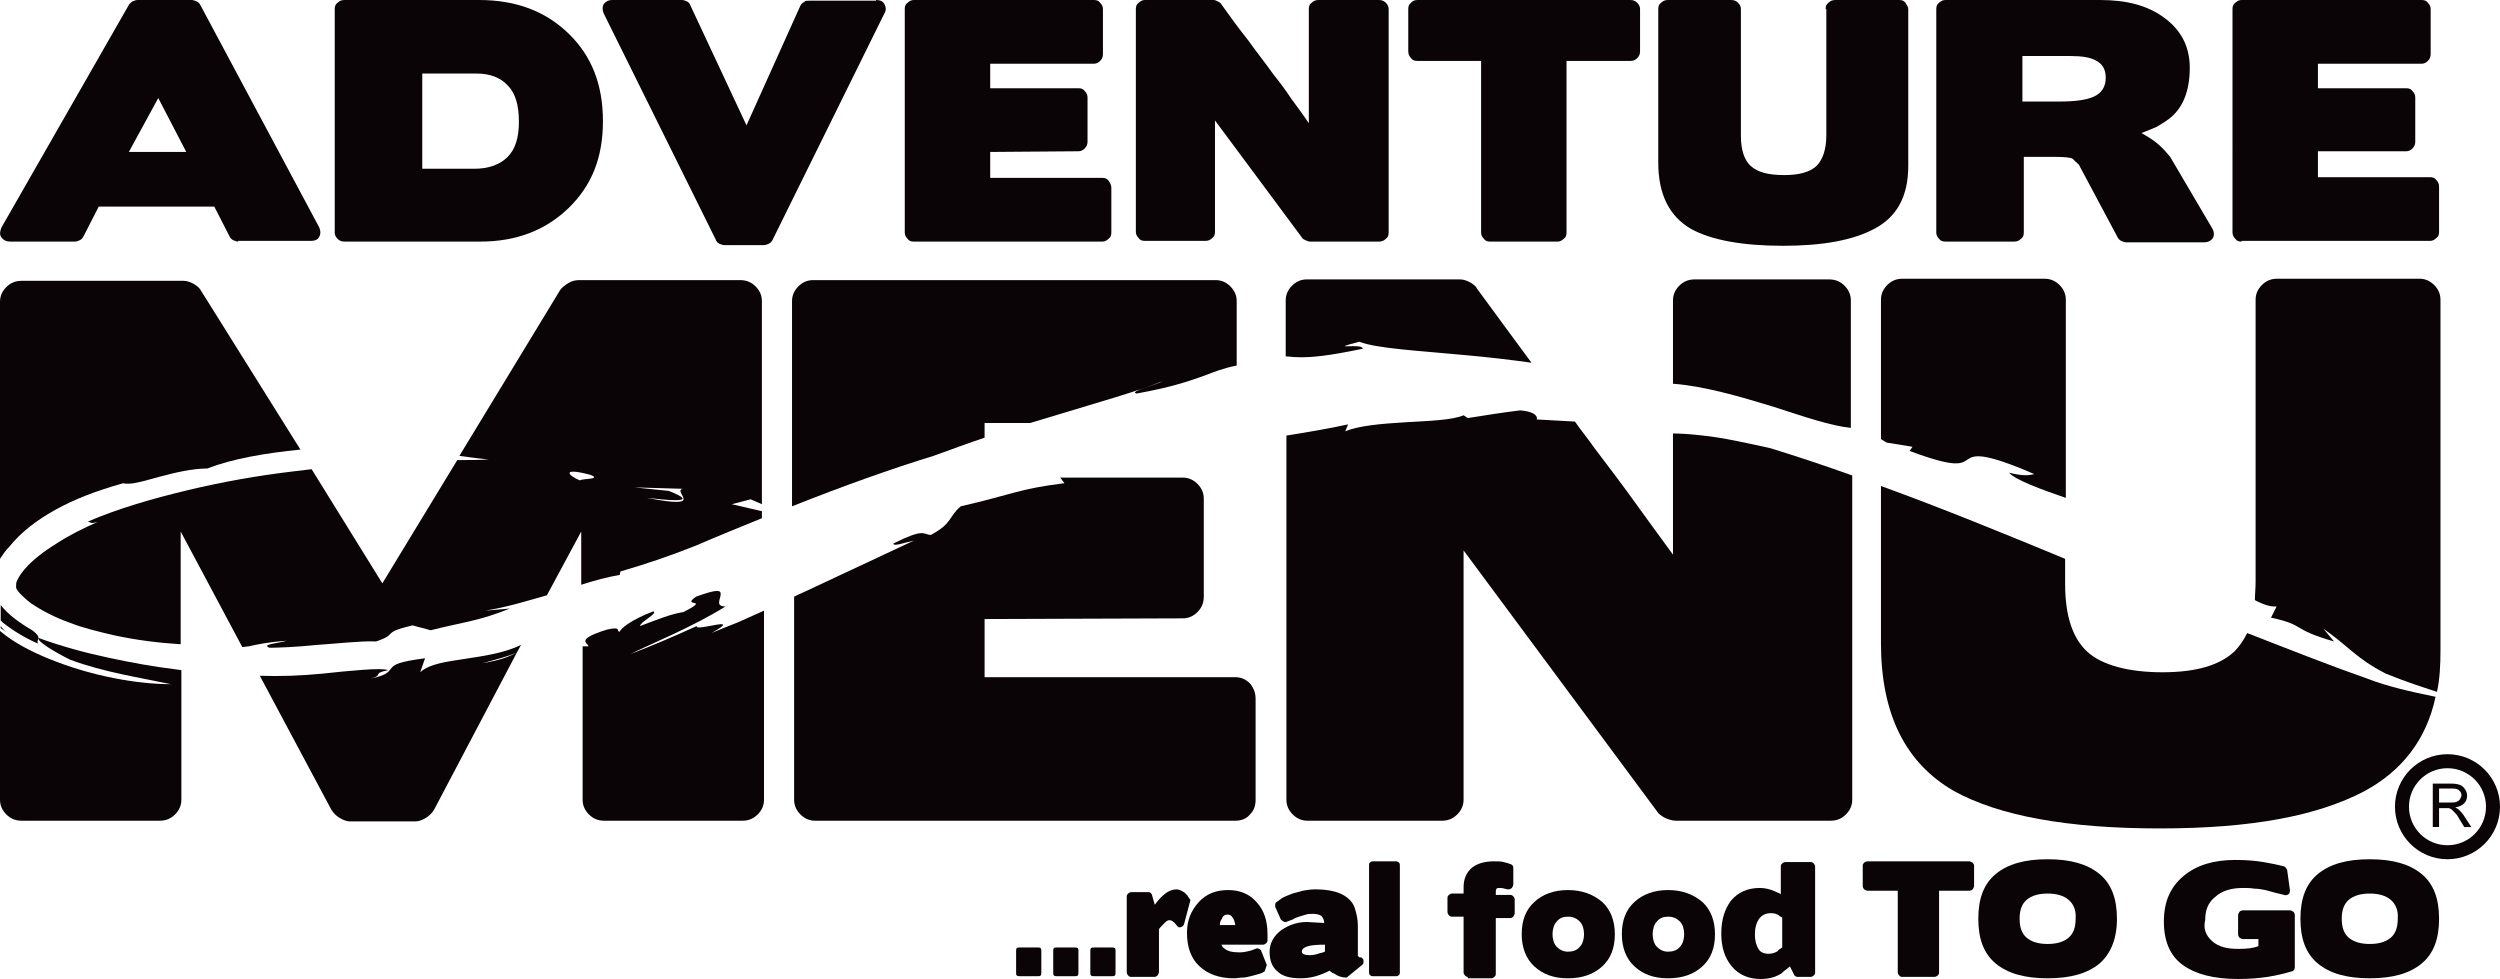 <?xml version="1.0" encoding="UTF-8"?>
<svg id="Adventure_Menu" data-name="Adventure Menu" xmlns="http://www.w3.org/2000/svg" viewBox="0 0 357 139.8">
  <defs>
    <style>
      .cls-1 {
        fill: none;
        stroke: #0b0407;
        stroke-miterlimit: 10;
        stroke-width: 2px;
      }

      .cls-2 {
        fill: #0b0407;
      }
    </style>
  </defs>
  <path class="cls-2" d="M.1,89.4v.3c.3.2.6.4.8.6-.3-.3-.6-.6-.8-.9Z"/>
  <path class="cls-2" d="M5.4,91.9c-.1-.3,0-.5.1-.7v-.1c0-.2-.1-.5-.9-1.1-1.9-1.1-3.5-2.3-4.5-3.6v2.2c.1.1.2.2.3.3,1.5,1.2,3.2,2.2,5,3Z"/>
  <path class="cls-2" d="M105.3,88.9c-1.3.5-2.5,1-3.7,1.5,4.8-2.7-2.4-.1-2.1-1-3.1,1.4-6.3,2.8-9.5,4,2.6-1.3,9-3.9,13.6-6.8-1.4,0-.8-.9-.7-1.6.1-.7-.2-1-3.5.2-2.3,1.6,2.3.1-1.8,2.2-1.9.3-3.8,1.1-6.2,2,0-.6,2.6-1.8,1.9-2.1-3.2,1.2-4.7,2.5-4.8,2.9-.6,0,.4-.8-1.8-.3-4.9,1.5-2.5,2-2.7,2.4h-.8v21.9c0,.8.3,1.5.9,2.1s1.3.9,2.2.9h19.7c.9,0,1.6-.3,2.2-.9s.9-1.3.9-2.1v-27h0l-3.8,1.7Z"/>
  <path class="cls-2" d="M73.8,93.2l.6-1.1h0c-2.5,1.2-5.5,1.6-8.1,2s-5,.7-6.3,1.9l.7-2c-3.8.5-4.4.9-4.8,1.4-.4.4-.4,1-3,1.5,2-.5.1-.7,2.5-1.2-.7-.4-5.7.1-9.4.5-3.1.3-6,.4-8.9.3l10.2,19.1c.3.5.7.9,1.2,1.2.5.3,1,.5,1.5.5h9.3c.5,0,1-.2,1.5-.5s.9-.7,1.2-1.2l11.8-22.4c-1.2.6-2.4,1.1-4.9,1.5,1.9-.5,3.7-1,4.9-1.5Z"/>
  <path class="cls-2" d="M15.4,93.9c-3.3-.7-6.6-1.6-9.9-2.8h0v.1c0,.3.6.7,1.3,1.2.9.6,2.2,1.3,3.2,1.8,4.8,1.8,10.2,2.6,14.4,3.5-4.7,0-11.3-1.1-17.6-3.7-2.4-1-4.8-2.2-6.8-3.9v24.1c0,.8.3,1.5.9,2.1s1.3.9,2.2.9h19.7c.9,0,1.6-.3,2.2-.9.6-.6.9-1.3.9-2.1v-18.5c-.2,0-.5-.1-.7-.1-3.3-.4-6.6-1-9.8-1.7Z"/>
  <path class="cls-2" d="M7.9,72.8c2.7-1.5,5.8-2.7,9.7-3.8,1,.3,2.9-.3,5.1-.9s4.8-1.2,6.9-1.2c3.6-1.4,8.3-2.2,13.3-2.7l-14.2-22.7c-.2-.4-.6-.7-1.1-1-.6-.3-1-.4-1.4-.4H3.1c-.9,0-1.6.3-2.2.9C.3,41.6,0,42.3,0,43.1v36.7c.4-.6.8-1.2,1.3-1.7,1.7-2.1,3.9-3.8,6.6-5.3Z"/>
  <path class="cls-2" d="M65.3,65.7l-10.7,17.6-10.1-16.3c-.8.1-1.7.2-2.5.3-5.1.6-10.2,1.5-15.2,2.7s-9.9,2.6-14.3,4.5c.5,0,.3.4,1.5,0-2,.9-4.1,1.9-5.9,3.1-1.8,1.1-3.5,2.4-4.6,3.7-.5.6-.9,1.2-1.1,1.7-.1.2-.1.5-.1.6h0v.4h0s0,.1,0-.2h0v.1c0,.1.1.3.5.8.4.4,1,1,1.7,1.5,1.5,1,3.4,2,5.4,2.7,2,.8,4.2,1.3,6.3,1.8,3.2.7,6.4,1.1,9.6,1.3v-16.1l8.8,16.5c.3,0,.6-.1.9-.1,1.4-.3,2.7-.6,5.4-.8-.7.3-3.8.5-2.4,1,1,0,3.8-.1,6.7-.4,3-.2,6.4-.6,8.5-.5,3.3-1.1.6-1.2,5.2-2.3l2.6.7c4.3-1.1,6.9-1.3,11.3-3.1l-3.5.3c3.1-.5,6-1.4,8.8-2.2l4.9-9.1v7.6c1.9-.6,3.7-1.1,5.5-1.4l.1-.5c3.5-1,7.3-2.3,10.8-3.7,3-1.3,6.2-2.6,9.4-3.9v-1l-4.3-1,2.7-.7c.5.2,1.1.5,1.6.7v-29c0-.8-.3-1.5-.9-2.1s-1.3-.9-2.2-.9h-23c-.5,0-1,.1-1.5.4-.5.3-.9.6-1.2,1l-14.4,23.7c1.5.2,2.9.4,4.2.5-1.4.1-3,.1-4.5.1ZM97.5,69.8c-1.6.4,3.6,3-5.1,1.3,2,.2,8.2,1,3.1-1l-4.9-.5,6.9.2ZM84.3,67.8c1.7.7-1.1.5-1.5.8-1.7-.7-2.7-1.9,1.5-.8Z"/>
  <path class="cls-2" d="M137.2,72.3c-1.8,1.5-1.1,2.4-4.3,4.1-1.1-.1-.9-1-5.3,1.2-.1.5,1.5-.1,2.9-.4-4.3,2-9.2,4.3-14.1,6.6-1,.5-2,.9-3,1.4v29c0,.8.3,1.5.9,2.1s1.3.9,2.1.9h60c.9,0,1.6-.3,2.1-.9.6-.6.8-1.3.8-2.1v-14.4c0-.9-.3-1.6-.8-2.2-.6-.6-1.3-.9-2.1-.9h-35.8v-8.3l28.3-.1c.8,0,1.5-.3,2.1-.9s.9-1.3.9-2.2v-14c0-.8-.3-1.5-.9-2.1-.6-.6-1.3-.9-2.1-.9h-17.5l.6.8c-6.5.8-7.4,1.6-14.8,3.3Z"/>
  <path class="cls-2" d="M140.6,62.5v-2.1h6.5c1.3-.4,2.7-.8,4-1.2,5.9-1.8,11.3-3.3,15-4.8-1,.6-5,1.5-3.8,1.8,5.5-1,7.8-1.9,9.8-2.6,1.3-.5,2.5-1,4.5-1.4v-9.2c0-.8-.3-1.5-.9-2.1s-1.3-.9-2.1-.9h-57.5c-.8,0-1.5.3-2.1.9-.6.6-.9,1.3-.9,2.1v29.3c7.3-2.9,14.3-5.4,20.2-7.2,2.5-.9,4.9-1.8,7.3-2.6Z"/>
  <path class="cls-2" d="M194.6,49.8c0-.9-5.4.3-.5-1,2.6,1,8.8,1.3,15,1.9,3.4.3,6.8.7,9.6,1.1-2.5-3.4-5.1-6.9-7.8-10.6-.1-.3-.5-.6-1-.9-.6-.3-1-.4-1.4-.4h-21.9c-.8,0-1.5.3-2.1.9-.6.6-.9,1.3-.9,2.1v8c.5,0,1,.1,1.5.1,2.1.1,4.7-.2,9.5-1.2Z"/>
  <path class="cls-2" d="M243.2,62.2c-1.7-.2-3.2-.3-4.3-.3v17.3c-1.9-2.6-3.8-5.2-5.6-7.7s-3.7-5-5.6-7.5c-.9-1.3-1.9-2.5-2.8-3.8-1.7-.1-3.5-.2-5.4-.3-.3.4.9-1-2.4-1.3-2.5.3-5,.7-7.5,1.1l-.6-.4c-1.6.7-4.9.8-8.3,1-3.4.2-6.8.5-8.6,1.3l.4-1c-2.7.6-5.7,1.1-8.8,1.6v52c0,.8.3,1.5.9,2.1.6.6,1.3.9,2.1.9h19.2c.9,0,1.6-.3,2.2-.9.6-.6.9-1.3.9-2.1v-35.6l27.8,37.5c.3.3.7.6,1.2.8.5.2,1,.3,1.3.3h22.1c.9,0,1.6-.3,2.2-.9s.9-1.3.9-2.1v-46.3c-3.9-1.4-7.8-2.7-11.7-3.9-3.2-.7-6.7-1.5-9.6-1.8Z"/>
  <path class="cls-2" d="M264.3,61.1v-18.2c0-.8-.3-1.5-.9-2.1s-1.3-.9-2.2-.9h-19.2c-.9,0-1.6.3-2.2.9-.6.6-.9,1.3-.9,2.1v11.9c4.3.3,9.5,1.8,14.4,3.3,4.3,1.4,8.1,2.7,11,3Z"/>
  <path class="cls-2" d="M273.1,63.8l-.4.6c6.7,2.5,7.4,1.8,8.3,1.2.9-.6,2.1-1.1,9.5,2.1-.8.2-1.6.3-3.6-.2.8,1,4.6,2.4,8.1,3.6v-28.3c0-.8-.3-1.5-.9-2.1s-1.3-.9-2.2-.9h-20.2c-.9,0-1.6.3-2.2.9-.6.6-.9,1.3-.9,2.1v19.9l.8.5,3.7.6Z"/>
  <path class="cls-2" d="M324.3,88.2c5.1,1.1,2.7,1.6,9,3.4l-1.5-1.8c3.5,2.4,4.6,4.2,8.9,6.4,3.5,1.4,5.2,1.9,7.3,2.6.4-1.8.5-3.8.5-5.9v-50.1c0-.8-.3-1.5-.9-2.1s-1.3-.9-2.1-.9h-20.3c-.9,0-1.6.3-2.2.9-.6.6-.9,1.3-.9,2.1v40.3c0,.9-.1,1.8-.1,2.6,1.1.6,2.3,1,3.1.9l-.8,1.6Z"/>
  <path class="cls-2" d="M338.3,97c-5.7-2-11.5-4.3-17.4-6.6-.5,1-1.1,1.9-1.8,2.6-2.1,2-5.5,3-10.3,3s-8.6-1-10.7-2.9-3.2-5.1-3.2-9.7v-3.6c-8.7-3.6-17.5-7.2-26.3-10.4v22.4c0,10.2,3.5,17.2,10.5,21.2,6.4,3.5,16.1,5.3,29.3,5.3s22.5-1.8,29.2-5.3c5.4-2.9,8.9-7.4,10.2-13.5-3.5-.7-6.9-1.5-9.5-2.5Z"/>
  <g>
    <path class="cls-2" d="M148.2,135.3c.1,0,.3,0,.4.1.1.1.1.2.1.4v3.1c0,.2,0,.3-.1.4-.1.1-.2.1-.4.1h-2.6c-.1,0-.3,0-.4-.1-.1-.1-.1-.2-.1-.4v-3.1c0-.2,0-.3.1-.4.1-.1.2-.1.4-.1h2.6Z"/>
    <path class="cls-2" d="M153.5,135.3c.1,0,.3,0,.4.1.1.1.1.2.1.4v3.1c0,.2,0,.3-.1.4-.1.1-.2.1-.4.1h-2.6c-.1,0-.3,0-.4-.1-.1-.1-.1-.2-.1-.4v-3.1c0-.2,0-.3.1-.4.1-.1.2-.1.4-.1h2.6Z"/>
    <path class="cls-2" d="M158.8,135.3c.1,0,.3,0,.4.1.1.1.1.2.1.4v3.1c0,.2,0,.3-.1.4-.1.1-.2.1-.4.1h-2.6c-.1,0-.3,0-.4-.1-.1-.1-.1-.2-.1-.4v-3.1c0-.2,0-.3.1-.4.1-.1.2-.1.4-.1h2.6Z"/>
    <path class="cls-2" d="M161.5,139.5c-.2,0-.3-.1-.4-.2s-.2-.3-.2-.5v-10.8c0-.2.1-.3.2-.4s.3-.2.4-.2h2.5c.1,0,.2,0,.3.1s.2.2.2.3l.4,1.4c.5-.7,1-1.2,1.5-1.6.5-.4,1.1-.6,1.6-.6.3,0,.5.1.7.2.2.1.4.2.6.4s.3.3.4.5c.1.2.2.3.3.4l-.9,3.4c-.1.3-.2.4-.5.5-.2.1-.4,0-.6-.3-.4-.5-.7-.7-1-.7s-.5.2-.8.5-.6.6-.7.8v6.1c0,.2-.1.3-.2.5-.1.1-.3.2-.4.2h-3.4Z"/>
    <path class="cls-2" d="M180.6,138.7c-.3.2-.5.3-.9.4-.3.1-.7.2-1.1.3-.4.1-.8.2-1.2.2s-.8.1-1.2.1c-2.1,0-3.7-.6-4.9-1.7-1.2-1.1-1.8-2.7-1.8-4.8,0-1.8.6-3.2,1.7-4.4,1.1-1.2,2.5-1.7,4.2-1.7s3.1.6,4.1,1.8c1,1.1,1.5,2.6,1.5,4.5v.9c0,.2-.1.3-.2.4s-.3.2-.4.2h-6c.1.2.2.4.4.5.4.4,1.1.6,2.2.6.5,0,1-.1,1.4-.2.3-.1.4-.1.6-.2.1,0,.2-.1.3-.1.2-.1.3-.1.5,0s.3.2.3.3l.8,2-.3.9ZM174.2,132.1h2.2c-.1-.5-.2-.9-.4-1.1-.2-.3-.4-.4-.7-.4-.4,0-.7.2-.8.6-.2.2-.3.5-.3.9Z"/>
    <path class="cls-2" d="M190.1,138.8c-.1-.1-.2-.1-.2-.2-.6.3-1.3.6-2,.8s-1.4.3-2.2.3c-1.5,0-2.6-.3-3.3-1-.8-.7-1.1-1.6-1.1-2.8s.6-2.3,1.7-3.1c.6-.4,1.2-.7,1.9-.9s1.5-.3,2.4-.2l1.8.1c0-.4-.2-.8-.4-1-.3-.2-.7-.3-1.2-.3-.4,0-.7,0-1,.1s-.7.2-1,.3-.6.2-.9.4c-.3.1-.5.2-.8.3-.2.1-.3.1-.5,0s-.3-.2-.4-.3l-.8-1.8v-.4c0-.1.1-.2.2-.3.2-.1.4-.3.7-.5s.8-.4,1.3-.6c.5-.2,1.1-.3,1.7-.5.6-.1,1.2-.2,1.8-.2,1,0,1.9.1,2.7.3s1.4.5,1.9.9.9.9,1.1,1.6c.2.7.4,1.4.4,2.4v4.3l.1.1.1.1c.2,0,.3,0,.4.1.1.1.2.2.2.3v.4c0,.1-.1.2-.2.3l-2.2,1.8c-.7,0-1.3-.2-1.8-.6-.2,0-.3-.1-.4-.2ZM188.9,136c.1,0,.2-.1.3-.1v-1h-.1c-2.1,0-3.2.3-3.2,1,0,.3.4.5,1.1.5.5,0,1-.1,1.5-.3.1,0,.2,0,.4-.1Z"/>
    <path class="cls-2" d="M199.4,123c.1,0,.3.1.4.2s.1.3.1.4v15.2c0,.2,0,.3-.1.4-.1.1-.2.2-.4.2h-3.4c-.2,0-.3-.1-.4-.2s-.1-.3-.1-.4v-15.2c0-.2,0-.3.1-.4.1-.1.2-.2.4-.2h3.4Z"/>
    <path class="cls-2" d="M209.6,139.5c-.2,0-.3-.1-.4-.2s-.2-.3-.2-.4v-8h-1.7c-.2,0-.3-.1-.4-.2s-.2-.3-.2-.5v-2c0-.2.1-.3.2-.4s.3-.2.4-.2h1.7v-.9c0-1.2.4-2.1,1.2-2.8.8-.6,1.8-.9,3.1-.9.6,0,1,0,1.4.1s.8.2,1,.3c.1,0,.2.1.3.2.1.1.1.2.1.4v2.3c0,.2-.1.3-.2.5-.1.1-.3.2-.4.2h-.2c-.1,0-.3-.1-.5-.1-.2-.1-.5-.1-.8-.1s-.4.2-.4.5v.5h2.1c.2,0,.3.1.4.2s.2.3.2.4v2c0,.2-.1.3-.2.5-.1.1-.3.2-.4.2h-2.1v8c0,.2-.1.3-.2.4s-.3.2-.4.2h-3.4v-.2Z"/>
    <path class="cls-2" d="M228.8,138c-1.2,1.1-2.8,1.7-4.9,1.7s-3.6-.6-4.8-1.7c-1.2-1.1-1.8-2.7-1.8-4.6,0-2,.6-3.5,1.8-4.6s2.8-1.7,4.8-1.7,3.6.6,4.9,1.7c1.2,1.1,1.8,2.7,1.8,4.6,0,2-.6,3.5-1.8,4.6ZM225.6,131.6c-.4-.4-.9-.7-1.7-.7-.7,0-1.2.2-1.6.7-.4.4-.6,1.1-.6,1.8s.2,1.4.6,1.8.9.7,1.6.7,1.3-.2,1.7-.7c.4-.4.6-1.1.6-1.8s-.2-1.4-.6-1.8Z"/>
    <path class="cls-2" d="M243.1,138c-1.2,1.1-2.8,1.7-4.9,1.7s-3.6-.6-4.8-1.7c-1.2-1.1-1.8-2.7-1.8-4.6,0-2,.6-3.5,1.8-4.6s2.8-1.7,4.8-1.7,3.6.6,4.9,1.7c1.2,1.1,1.8,2.7,1.8,4.6,0,2-.6,3.5-1.8,4.6ZM239.9,131.6c-.4-.4-.9-.7-1.7-.7-.7,0-1.2.2-1.6.7-.4.4-.6,1.1-.6,1.8s.2,1.4.6,1.8.9.7,1.6.7,1.3-.2,1.7-.7c.4-.4.6-1.1.6-1.8s-.2-1.4-.6-1.8Z"/>
    <path class="cls-2" d="M255.6,138c-.2.2-.4.3-.6.5-.2.1-.4.3-.6.5-.8.5-1.7.8-3,.8-1.7,0-3.1-.6-4.1-1.8s-1.5-2.7-1.5-4.7.5-3.5,1.4-4.7c1-1.2,2.4-1.8,4.1-1.8.8,0,1.5.2,2.2.5.1.1.3.1.4.2.1,0,.3.1.4.2v-4c0-.2.1-.3.2-.4.1-.1.3-.2.5-.2h3.6c.2,0,.3.1.4.2.1.1.2.3.2.4v15.2c0,.2-.1.3-.2.4-.1.1-.3.2-.4.2h-1.9c-.1,0-.2,0-.3-.1-.1-.1-.2-.1-.2-.2l-.6-1.2ZM254.2,135.5c.1-.1.2-.1.3-.2v-4.3c-.1,0-.2-.1-.2-.1-.1,0-.2-.1-.3-.2-.3-.2-.7-.3-1.1-.3-.8,0-1.3.3-1.7.8-.4.6-.6,1.3-.6,2.3,0,.8.2,1.5.5,2s.8.7,1.5.7c.4,0,.8-.1,1.3-.4,0-.2.2-.2.3-.3Z"/>
    <path class="cls-2" d="M271.6,139.5c-.2,0-.3-.1-.4-.2-.1-.1-.2-.3-.2-.4v-11.7h-4.3c-.2,0-.3-.1-.5-.2-.1-.1-.2-.3-.2-.5v-2.9c0-.2.1-.3.2-.4.1-.1.3-.2.5-.2h14.5c.2,0,.3.1.5.2.1.1.2.3.2.4v2.9c0,.2-.1.3-.2.5-.1.1-.3.2-.5.2h-4.3v11.7c0,.2-.1.3-.2.4-.1.1-.3.2-.5.2h-4.6Z"/>
    <path class="cls-2" d="M299.8,137.6c-1.7,1.4-4.1,2.1-7.4,2.1s-5.7-.7-7.4-2.1c-1.7-1.4-2.5-3.5-2.5-6.4s.8-5,2.5-6.4,4.1-2.1,7.4-2.1,5.7.7,7.4,2.1c1.7,1.4,2.5,3.5,2.5,6.4s-.9,5-2.5,6.4ZM295.4,128.5c-.7-.6-1.7-.9-3-.9s-2.3.3-3,.9c-.7.6-1,1.5-1,2.7s.3,2.1,1,2.7c.7.6,1.7.9,3,.9s2.3-.3,3-.9c.7-.6,1-1.5,1-2.7.1-1.2-.3-2.1-1-2.7Z"/>
    <path class="cls-2" d="M315.9,134.4c.9.8,2.1,1.1,3.7,1.1,1.3,0,2.2-.1,2.9-.4v-1h-2.2c-.2,0-.3-.1-.5-.2-.1-.1-.2-.3-.2-.5v-2.7c0-.2.1-.3.2-.5.1-.1.3-.2.5-.2h6.7c.2,0,.3.1.5.2.1.1.2.3.2.5v7.4c0,.1,0,.2-.1.4-.1.1-.2.2-.3.2-1,.3-2.2.6-3.5.8s-2.7.3-4.2.3c-3.5,0-6.1-.7-7.9-2s-2.7-3.4-2.7-6.2.9-4.9,2.8-6.5,4.4-2.3,7.4-2.3c1.5,0,2.8.1,4,.3s2.1.4,2.9.6c.1,0,.2.1.3.2.1.1.1.2.2.3l.4,2.9c0,.2,0,.4-.2.6-.2.1-.4.2-.6.1-.8-.2-1.7-.4-2.7-.7-.5-.1-1-.2-1.6-.2-.5-.1-1.1-.1-1.6-.1-1.7,0-3,.4-4,1.3-1,.8-1.4,1.9-1.4,3.3-.3,1.2.1,2.2,1,3Z"/>
    <path class="cls-2" d="M345.8,137.6c-1.7,1.4-4.1,2.1-7.4,2.1s-5.7-.7-7.4-2.1c-1.7-1.4-2.5-3.5-2.5-6.4s.8-5,2.5-6.4,4.1-2.1,7.4-2.1,5.7.7,7.4,2.1c1.7,1.4,2.5,3.5,2.5,6.4s-.8,5-2.5,6.4ZM341.4,128.5c-.7-.6-1.7-.9-3-.9s-2.3.3-3,.9c-.7.6-1,1.5-1,2.7s.3,2.1,1,2.7c.7.6,1.7.9,3,.9s2.3-.3,3-.9c.7-.6,1-1.5,1-2.7.1-1.2-.3-2.1-1-2.7Z"/>
  </g>
  <g>
    <path class="cls-2" d="M34,34.5c-.2,0-.4-.1-.7-.2-.2-.1-.4-.3-.5-.5l-2.2-4.3H14.1l-2.2,4.3c-.1.2-.3.4-.5.5s-.5.2-.7.2H1.5c-.6,0-1-.2-1.3-.6C-.1,33.5,0,33,.2,32.5L18.4.7c.1-.2.3-.3.5-.5C19.2.1,19.4,0,19.6,0h7.8C27.6,0,27.8.1,28.1.2c.2.1.4.3.5.5l17,31.8c.2.5.2.9,0,1.3-.2.4-.6.6-1.2.6h-10.4v.1ZM18.4,21.7h8.2l-4-7.7-4.2,7.7Z"/>
    <path class="cls-2" d="M68.4,0C73.7,0,77.9,1.6,81.2,4.8c3.3,3.2,4.9,7.3,4.9,12.5s-1.6,9.2-4.9,12.4-7.5,4.8-12.6,4.8h-19.4c-.4,0-.7-.1-1-.4-.3-.3-.4-.6-.4-.9V1.3c0-.4.1-.7.4-.9C48.5.1,48.8,0,49.2,0,49.2,0,68.4,0,68.4,0ZM72.5,12.2c-1-1.1-2.5-1.7-4.5-1.7h-7.7v13.6h7.4c2.1,0,3.7-.6,4.8-1.7,1.1-1.1,1.6-2.8,1.6-5,0-2.4-.5-4.1-1.6-5.2Z"/>
    <path class="cls-2" d="M125.1,0c.6,0,1,.2,1.2.6.2.4.3.8,0,1.3l-16,32.4c-.1.2-.3.4-.5.5s-.5.2-.7.2h-5.7c-.2,0-.4-.1-.7-.2-.3-.2-.4-.3-.5-.6L86.2,1.9c-.2-.5-.2-.9,0-1.3.3-.4.7-.6,1.2-.6h10c.2,0,.5.1.7.2.2.1.4.3.5.6l8,17.1L114.3.8c.1-.2.3-.4.5-.5.2-.2.5-.2.7-.2h9.6V0Z"/>
    <path class="cls-2" d="M130.5,34.5c-.4,0-.7-.1-.9-.4-.3-.3-.4-.6-.4-.9V1.3c0-.4.1-.7.4-.9C129.9.1,130.2,0,130.5,0h25.7c.4,0,.7.1.9.4.3.3.4.6.4.9v6.4c0,.4-.1.7-.4,1-.3.3-.6.4-.9.4h-14.8v3.5h12.6c.4,0,.7.1.9.4.3.3.4.6.4.9v6.3c0,.4-.1.7-.4,1-.3.3-.6.4-.9.4l-12.6.1v3.7h16c.4,0,.7.1.9.4.2.3.4.6.4,1v6.4c0,.4-.1.7-.4.9-.3.3-.6.4-.9.4,0,0-26.9,0-26.9,0Z"/>
    <path class="cls-2" d="M184.4,14.1c.8,1.1,1.7,2.3,2.5,3.5V1.3c0-.4.1-.7.4-.9C187.6.1,187.9,0,188.3,0h8.6c.4,0,.7.1,1,.4.3.3.4.6.4.9v31.9c0,.4-.1.7-.4.9-.3.3-.6.4-1,.4h-9.9c-.1,0-.3-.1-.6-.2-.2-.1-.4-.2-.5-.4l-12.4-16.7v15.9c0,.4-.1.7-.4.9-.3.3-.6.4-1,.4h-8.6c-.4,0-.7-.1-.9-.4-.3-.3-.4-.6-.4-.9V1.3c0-.4.1-.7.4-.9C162.9.1,163.2,0,163.5,0h9.8c.2,0,.4.1.6.2.2.1.4.2.5.4,1.3,1.8,2.5,3.5,3.8,5.1,1.2,1.7,2.5,3.3,3.7,5,.9,1.1,1.7,2.2,2.5,3.4Z"/>
    <path class="cls-2" d="M212.8,34.5c-.4,0-.7-.1-.9-.4-.3-.3-.4-.6-.4-.9V8.7h-9.1c-.4,0-.7-.1-.9-.4-.3-.3-.4-.6-.4-1V1.3c0-.4.1-.7.4-.9C201.7.1,202.1,0,202.4,0h30.4c.4,0,.7.1,1,.4.3.3.4.6.4.9v6c0,.4-.1.7-.4,1-.3.3-.6.4-1,.4h-9.1v24.5c0,.4-.1.7-.4.9-.3.3-.6.4-.9.4,0,0-9.6,0-9.6,0Z"/>
    <path class="cls-2" d="M260.7,1.3c0-.4.1-.7.4-.9C261.4.1,261.7,0,262.1,0h9.1c.4,0,.7.1.9.4s.4.6.4.9v22.4c0,4.3-1.6,7.3-4.9,9-3,1.6-7.3,2.4-13,2.4s-10.2-.8-13.1-2.4c-3.1-1.8-4.7-4.9-4.7-9.5V1.3c0-.4.1-.7.4-.9C237.5.1,237.8,0,238.2,0h9c.4,0,.7.1,1,.4.3.3.4.6.4.9v18.1c0,2,.5,3.5,1.4,4.3,1,.9,2.5,1.3,4.8,1.3,2.1,0,3.6-.4,4.6-1.3.9-.9,1.4-2.4,1.4-4.4V1.3h-.1Z"/>
    <path class="cls-2" d="M289,22.3v10.9c0,.4-.1.7-.4.9-.3.3-.6.4-1,.4h-9.8c-.4,0-.7-.1-.9-.4-.3-.3-.4-.6-.4-.9V1.3c0-.4.1-.7.4-.9C277.2.1,277.5,0,277.8,0h22.1c3.8,0,6.8.8,9.1,2.5,2.5,1.8,3.7,4.2,3.7,7.2,0,3.3-1,5.8-3,7.3-.5.4-1.1.7-1.7,1.1-.7.3-1.4.6-2.2.9.9.5,1.7,1,2.4,1.6.7.6,1.2,1.2,1.7,1.8l6,10.2c.3.5.3,1,.1,1.4-.3.4-.7.6-1.2.6h-11.2c-.2,0-.5-.1-.7-.2-.2-.1-.4-.3-.5-.5l-5.6-10.5v.1c-.1-.1-.2-.3-.4-.4-.1-.1-.3-.3-.4-.4-.2-.2-1.1-.3-2.7-.3h-4.3v-.1ZM288.8,7.9v6.6h5.3c2.1,0,3.8-.2,4.9-.7s1.7-1.4,1.7-2.7c0-1.1-.4-1.9-1.3-2.4-.8-.5-2.1-.7-3.7-.7h-6.9v-.1Z"/>
    <path class="cls-2" d="M320.1,34.5c-.4,0-.7-.1-.9-.4-.3-.3-.4-.6-.4-.9V1.3c0-.4.1-.7.4-.9C319.5.1,319.8,0,320.1,0h25.7c.4,0,.7.1.9.4.3.3.4.6.4.9v6.4c0,.4-.1.7-.4,1s-.6.4-.9.4h-14.8v3.5h12.6c.4,0,.7.1.9.4.3.3.4.6.4.9v6.3c0,.4-.1.7-.4,1s-.6.4-.9.4h-12.6v3.7h16c.4,0,.7.1.9.4.3.3.4.6.4,1v6.4c0,.4-.1.7-.4.9-.3.3-.6.4-.9.4h-26.9v.1Z"/>
  </g>
  <path class="cls-2" d="M347.4,118v-6.1h2.7c.5,0,1,.1,1.2.2.3.1.5.3.7.6.2.3.3.6.3.9,0,.4-.1.8-.4,1.1-.3.3-.7.5-1.3.6.2.1.4.2.5.3.2.2.5.5.7.8l1.1,1.7h-1l-.8-1.3c-.2-.4-.4-.6-.6-.8-.2-.2-.3-.3-.4-.4s-.2-.1-.4-.2h-1.4v2.7h-.9v-.1ZM348.2,114.6h1.7c.4,0,.7,0,.9-.1.2-.1.4-.2.5-.4.1-.2.2-.4.2-.5,0-.3-.1-.5-.3-.7s-.5-.3-1-.3h-1.9v2h-.1Z"/>
  <circle class="cls-1" cx="349.5" cy="115.2" r="6.5"/>
</svg>